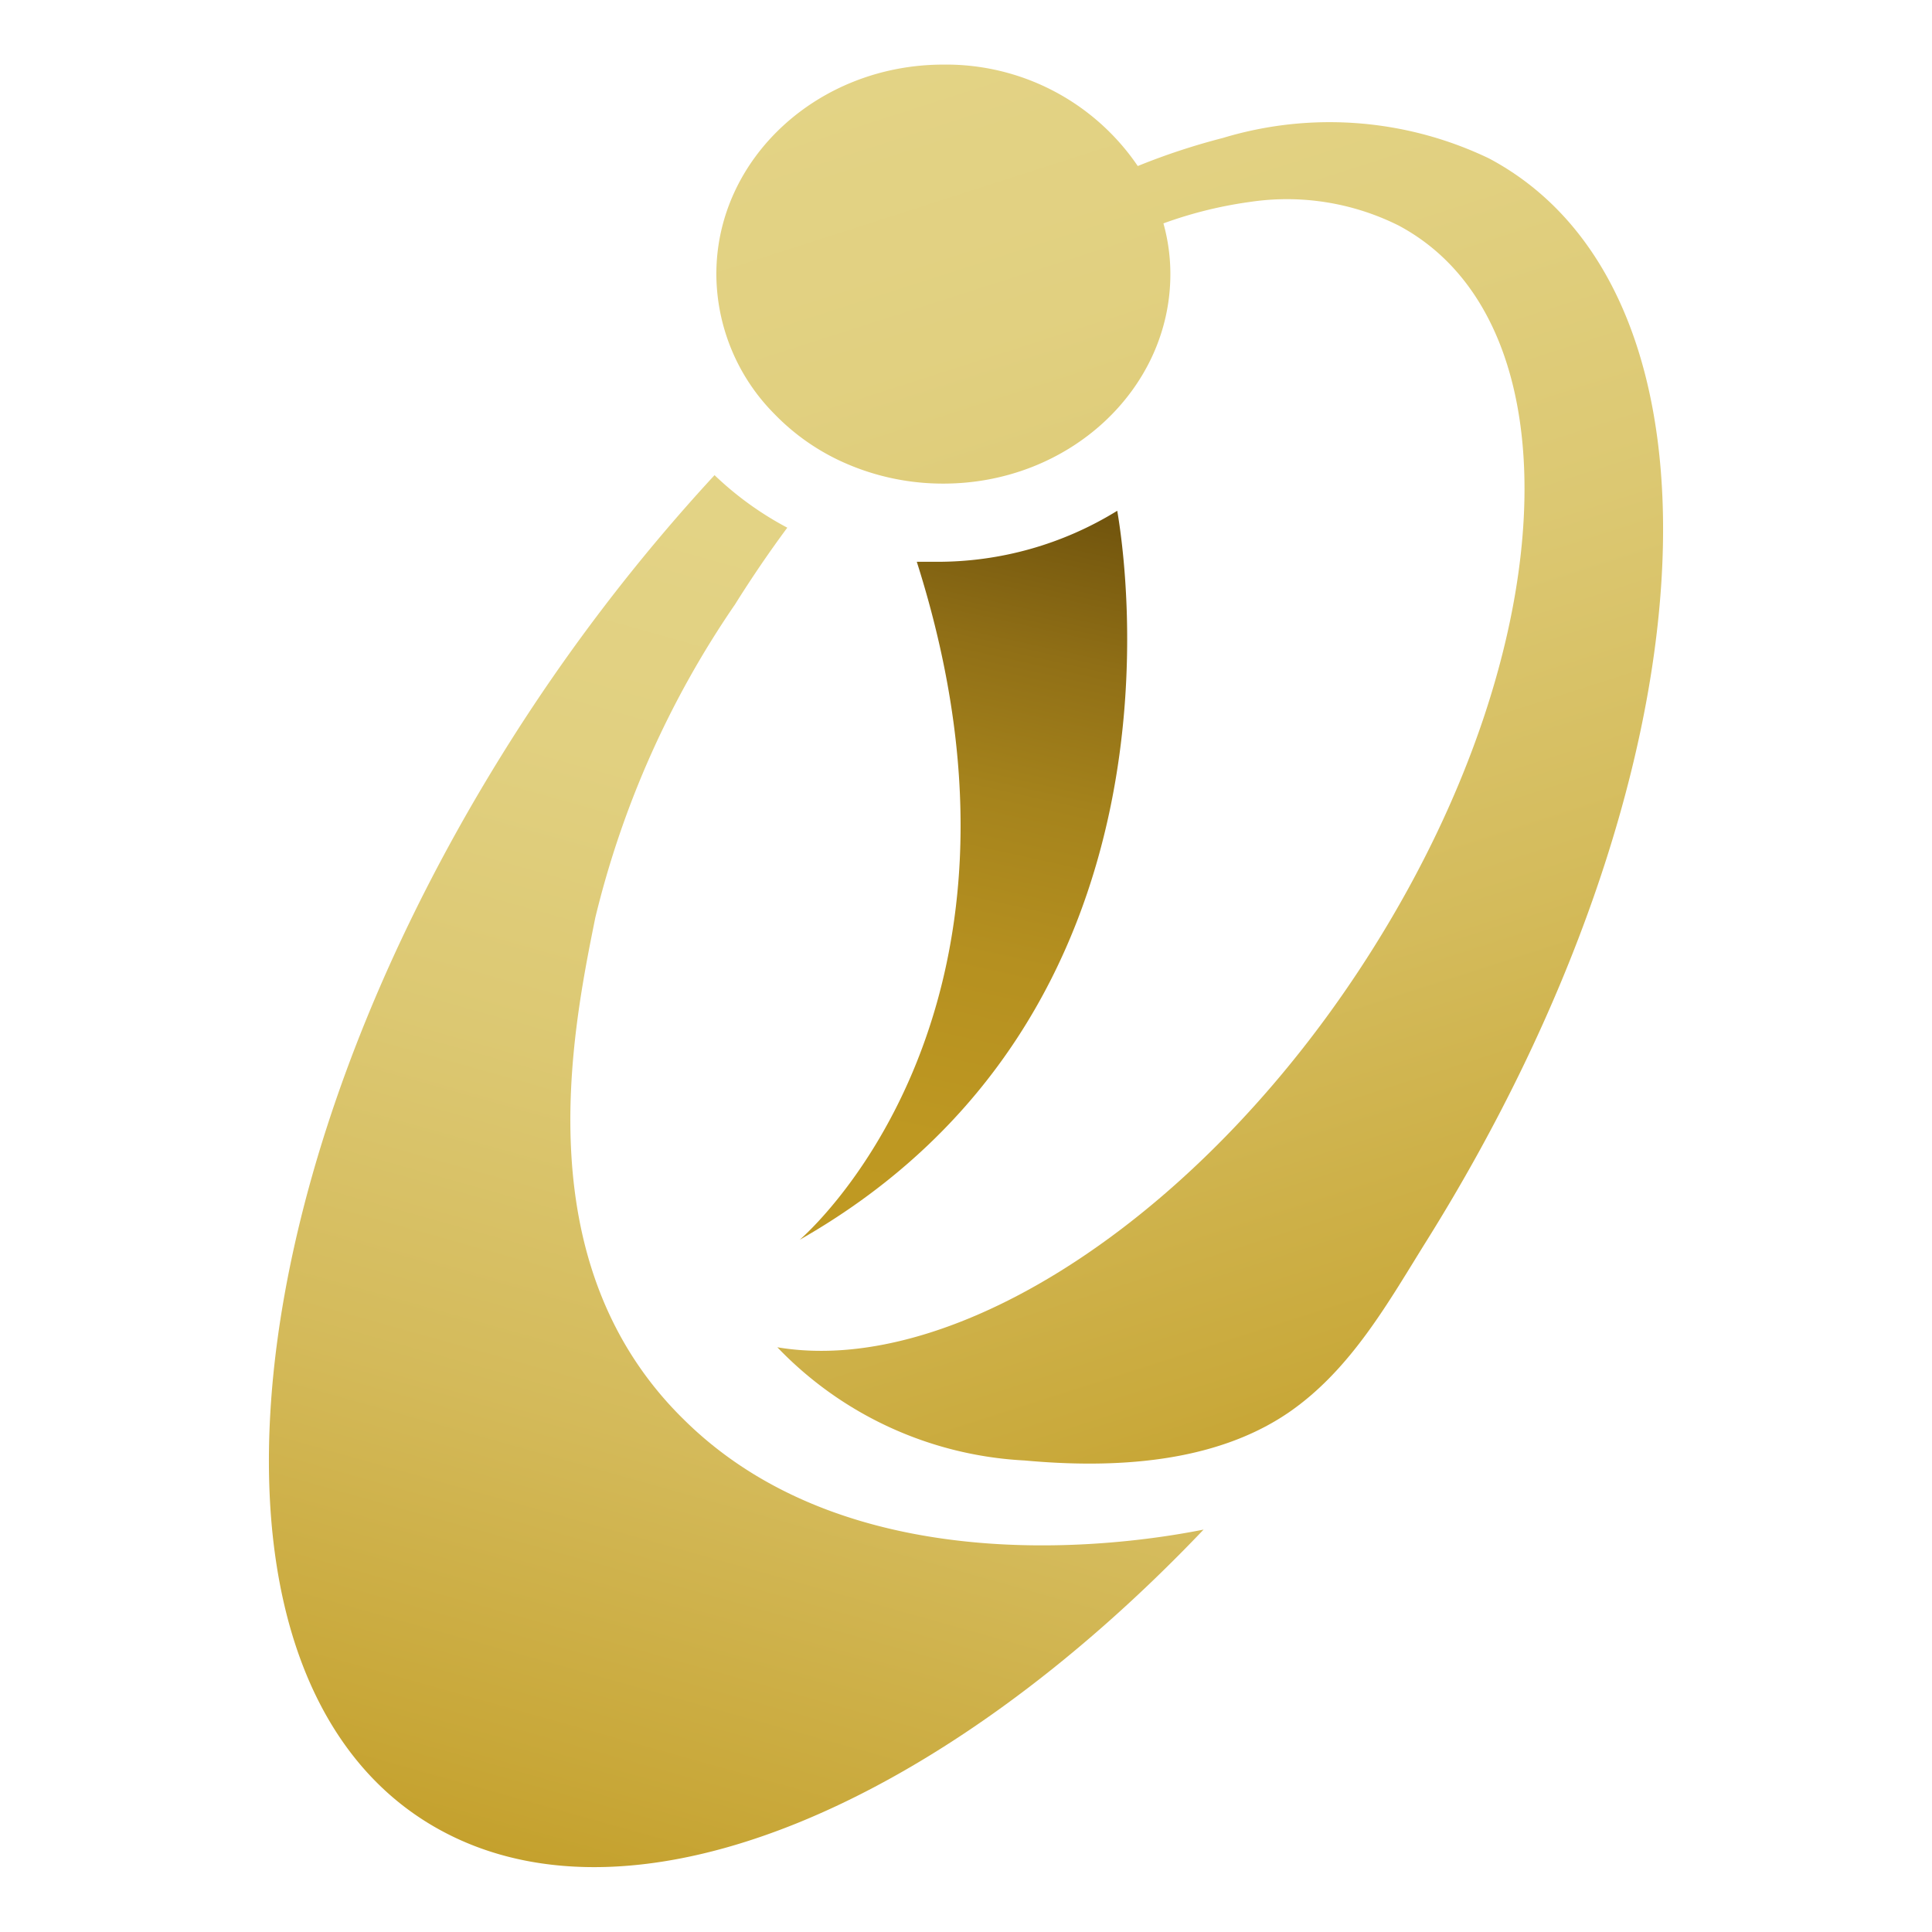 <svg xmlns="http://www.w3.org/2000/svg" xmlns:xlink="http://www.w3.org/1999/xlink" viewBox="0 0 64 64"><defs><style>.cls-1{fill:url(#linear-gradient);}.cls-2{fill:url(#linear-gradient-2);}.cls-3{fill:url(#linear-gradient-3);}</style><linearGradient id="linear-gradient" x1="32.22" y1="19.5" x2="19.36" y2="65.26" gradientUnits="userSpaceOnUse"><stop offset="0" stop-color="#e3d385"/><stop offset="0.18" stop-color="#e1d080"/><stop offset="0.39" stop-color="#dcc872"/><stop offset="0.63" stop-color="#d4ba5a"/><stop offset="0.87" stop-color="#c8a738"/><stop offset="1" stop-color="#c19b23"/></linearGradient><linearGradient id="linear-gradient-2" x1="31.47" y1="1.55" x2="47.61" y2="51.77" gradientUnits="userSpaceOnUse"><stop offset="0" stop-color="#e3d385"/><stop offset="0.18" stop-color="#e1d080"/><stop offset="0.39" stop-color="#dcc872"/><stop offset="0.62" stop-color="#d4bb5b"/><stop offset="0.86" stop-color="#c9a93b"/><stop offset="1" stop-color="#c19b23"/></linearGradient><linearGradient id="linear-gradient-3" x1="34.85" y1="16.88" x2="28.43" y2="46.08" gradientUnits="userSpaceOnUse"><stop offset="0" stop-color="#72550e"/><stop offset="0.01" stop-color="#74570e"/><stop offset="0.16" stop-color="#906f16"/><stop offset="0.32" stop-color="#a5831c"/><stop offset="0.5" stop-color="#b59020"/><stop offset="0.71" stop-color="#be9822"/><stop offset="1" stop-color="#c19b23"/></linearGradient></defs><g id="Layer_1" data-name="Layer 1"><path class="cls-1" d="M39.87,50.67c-8.67,9.11-18.74,13.45-25.2,10-8.43-4.49-7.5-20.54,2.07-35.85a61.28,61.28,0,0,1,6.93-9.08,10.74,10.74,0,0,0,2.41,1.74c-.6.81-1.18,1.66-1.73,2.54A31.35,31.35,0,0,0,19.72,30.4c-.79,3.91-2.32,11.55,3,16.69C28.55,52.78,38.2,51,39.87,50.67Z"/><path class="cls-2" d="M47.26,41.1c-1.25,2-2.49,4.26-4.57,5.69-2.47,1.69-5.8,1.86-8.75,1.59a12.21,12.21,0,0,1-8.19-3.75c5.9,1,14.24-4.41,19.79-13.3,6.29-10.06,6.65-20.74.79-23.86a8.28,8.28,0,0,0-4.93-.78,13.89,13.89,0,0,0-2.86.71,6.25,6.25,0,0,1,.23,1.68c0,3.83-3.37,6.94-7.52,6.94a8.05,8.05,0,0,1-3.39-.74,7.38,7.38,0,0,1-2.2-1.56,6.61,6.61,0,0,1-1.93-4.64c0-3.83,3.37-6.94,7.52-6.94A7.67,7.67,0,0,1,37.69,5.5a22.11,22.11,0,0,1,2.82-.93,12.21,12.21,0,0,1,8.82.68C57.76,9.74,56.83,25.79,47.26,41.1Z"/><path class="cls-3" d="M26.49,41.07s8.69-7.34,3.88-22.46l.64,0a11.32,11.32,0,0,0,6-1.69C37.28,18.5,39.62,33.59,26.49,41.07Z"/></g></svg>